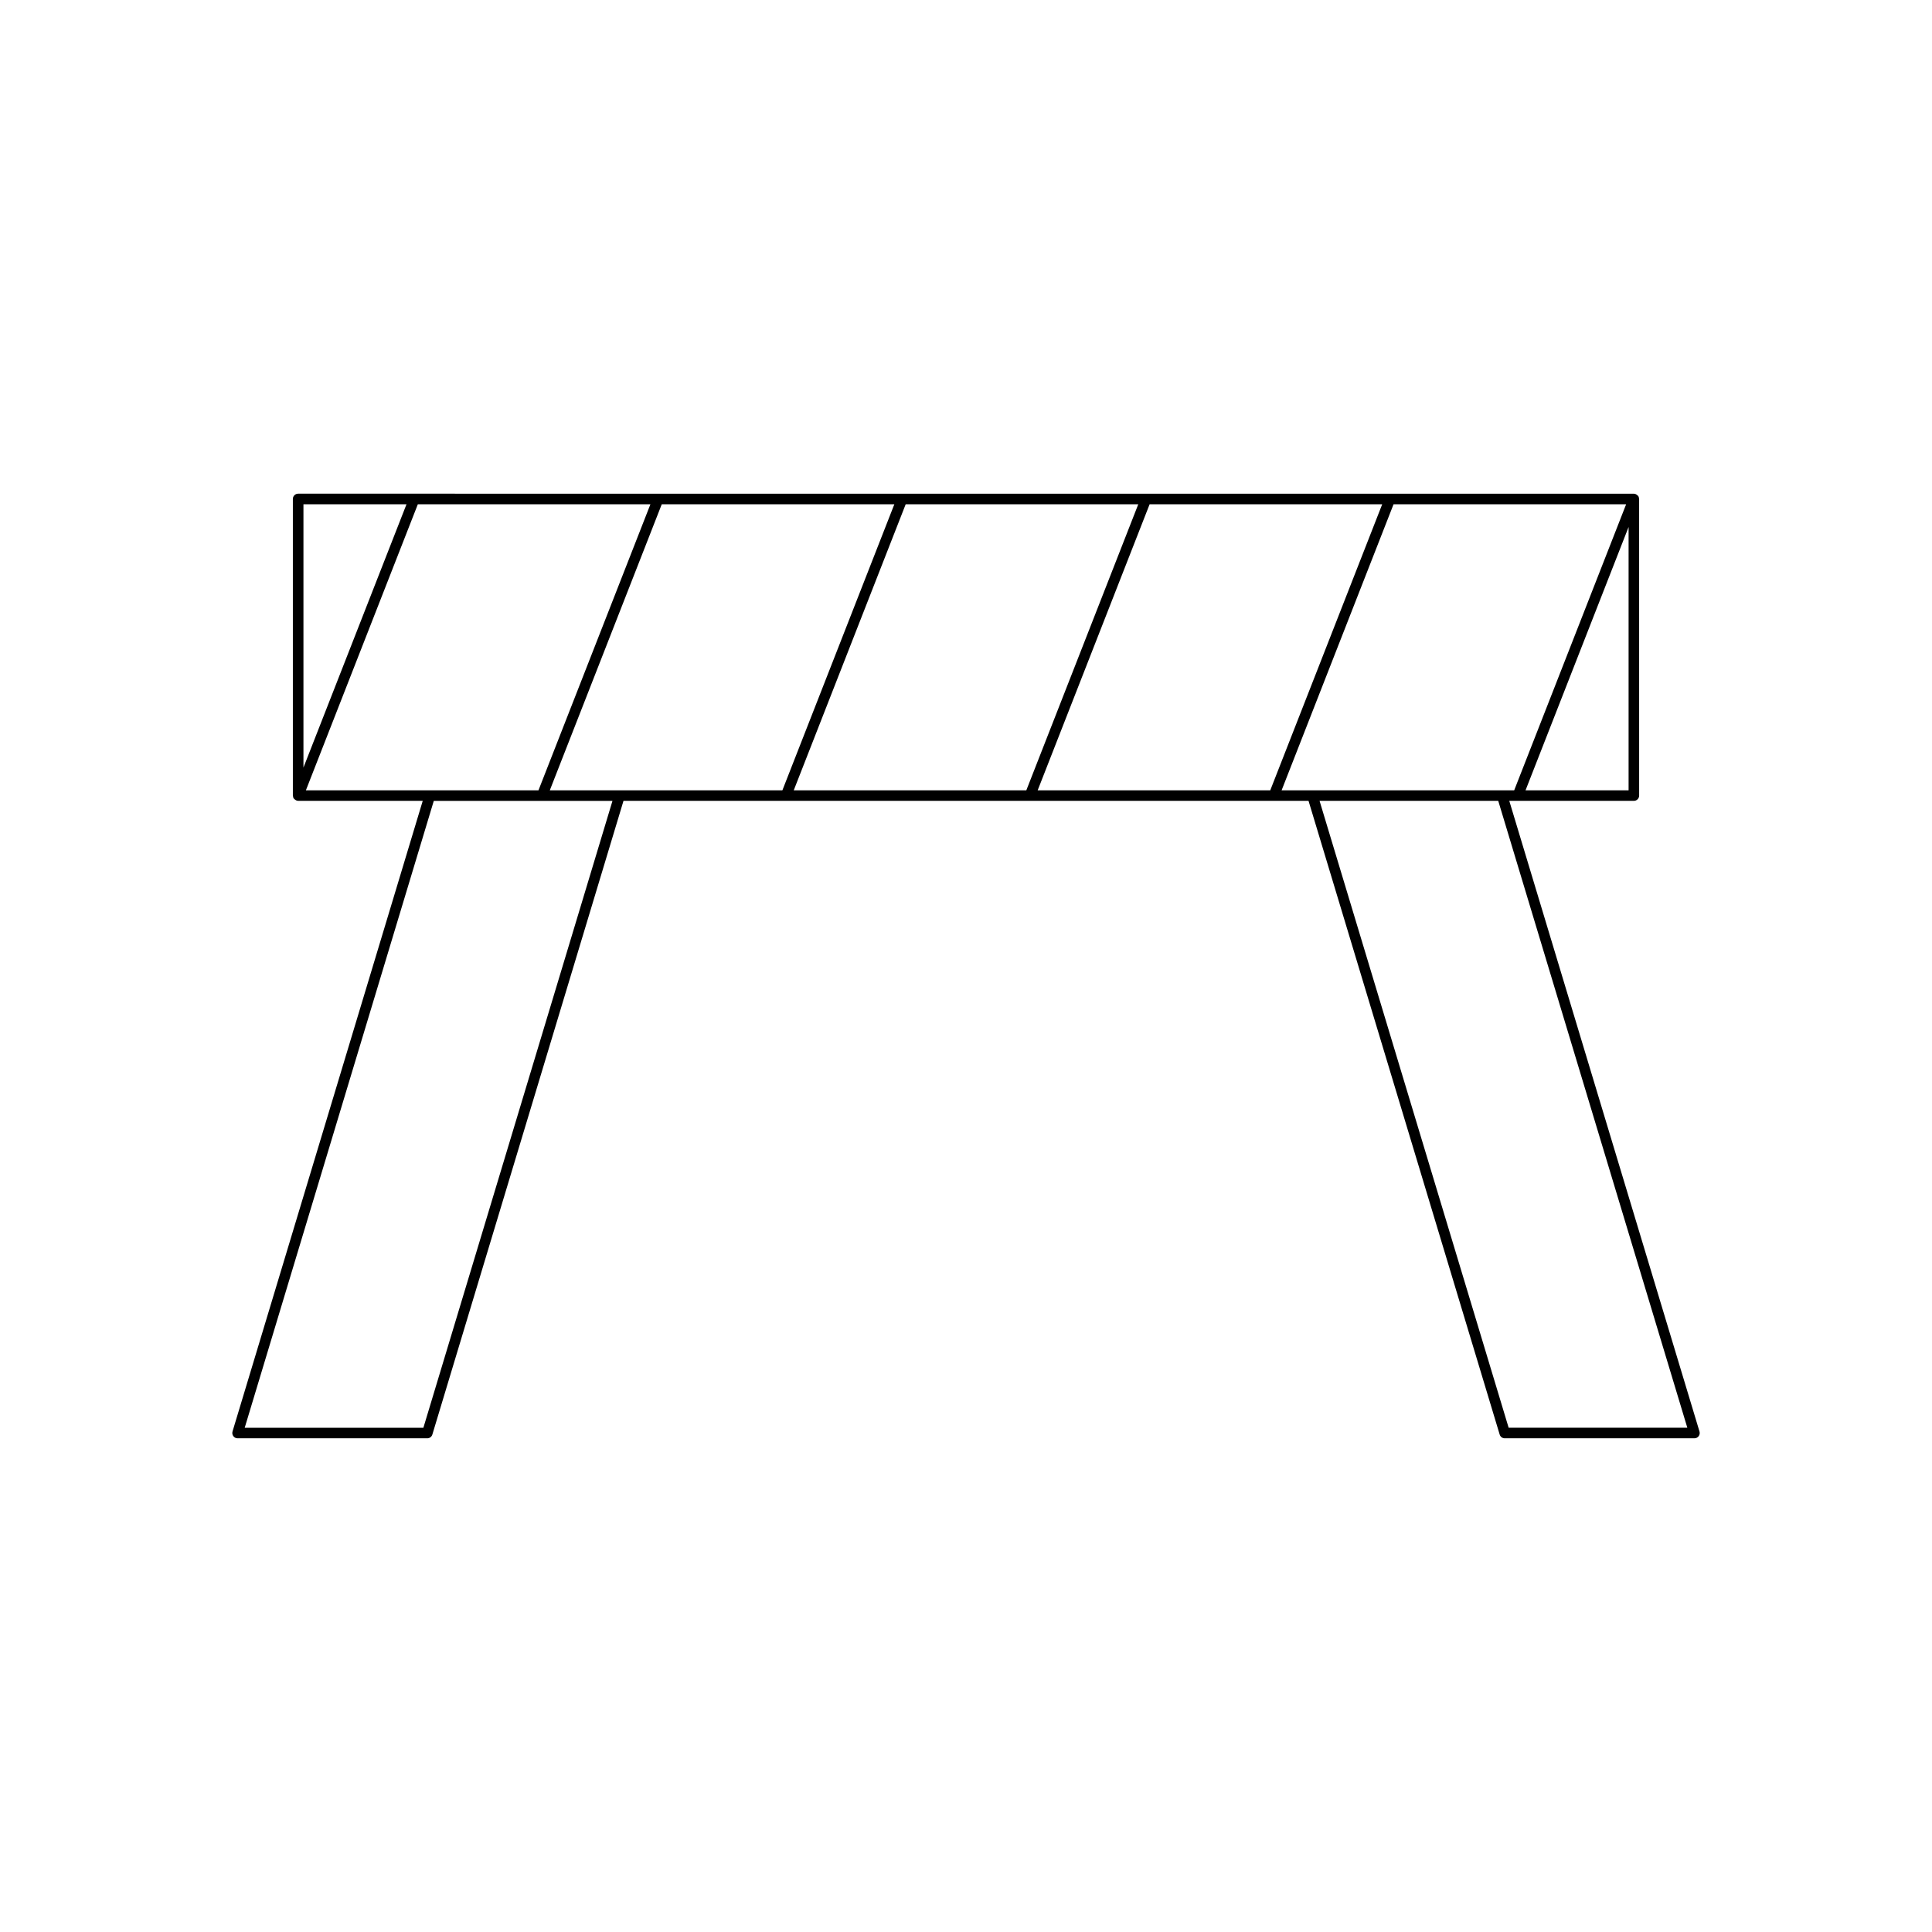 <?xml version="1.0" encoding="UTF-8"?>
<!-- Uploaded to: ICON Repo, www.iconrepo.com, Generator: ICON Repo Mixer Tools -->
<svg fill="#000000" width="800px" height="800px" version="1.1" viewBox="144 144 512 512" xmlns="http://www.w3.org/2000/svg">
 <path d="m205.84 524.6c0.266 0.355 0.68 0.566 1.125 0.566h50.273c0.617 0 1.16-0.406 1.34-0.996l50.656-167.94h181.54l50.656 167.94c0.176 0.59 0.723 0.996 1.34 0.996h50.273c0.441 0 0.859-0.211 1.125-0.566 0.266-0.355 0.344-0.816 0.215-1.238l-50.41-167.13h33.02c0.773 0 1.398-0.625 1.398-1.398l-0.004-78.598c0-0.023-0.023-0.035-0.023-0.055-0.012-0.258-0.07-0.516-0.219-0.734-0.035-0.051-0.094-0.074-0.133-0.117-0.047-0.051-0.09-0.082-0.141-0.125-0.25-0.211-0.547-0.363-0.883-0.363l-323.22-0.008h-30.758c-0.773 0-1.398 0.625-1.398 1.398v78.598c0 0.023 0.023 0.035 0.023 0.055 0.012 0.258 0.07 0.516 0.219 0.734 0.035 0.051 0.094 0.074 0.133 0.117 0.047 0.051 0.09 0.082 0.141 0.125 0.25 0.211 0.547 0.363 0.883 0.363h33.02l-50.41 167.13c-0.125 0.434-0.047 0.891 0.219 1.246zm385.32-2.234h-47.352l-50.113-166.14h47.352zm-15.566-168.93h-27.309l27.309-69.777zm-0.652-75.797-29.664 75.797h-61.637l29.664-75.797zm-64.645 0-29.664 75.797h-61.637l29.664-75.797zm-64.645 0-29.664 75.797h-61.637l29.664-75.797zm-64.645 0-29.664 75.797h-61.637l29.664-75.797zm-156.59 0h27.309l-27.309 69.777zm0.648 75.797 29.664-75.797h61.637l-29.664 75.797zm33.895 2.801h47.352l-50.113 166.14h-47.352z"/>
</svg>